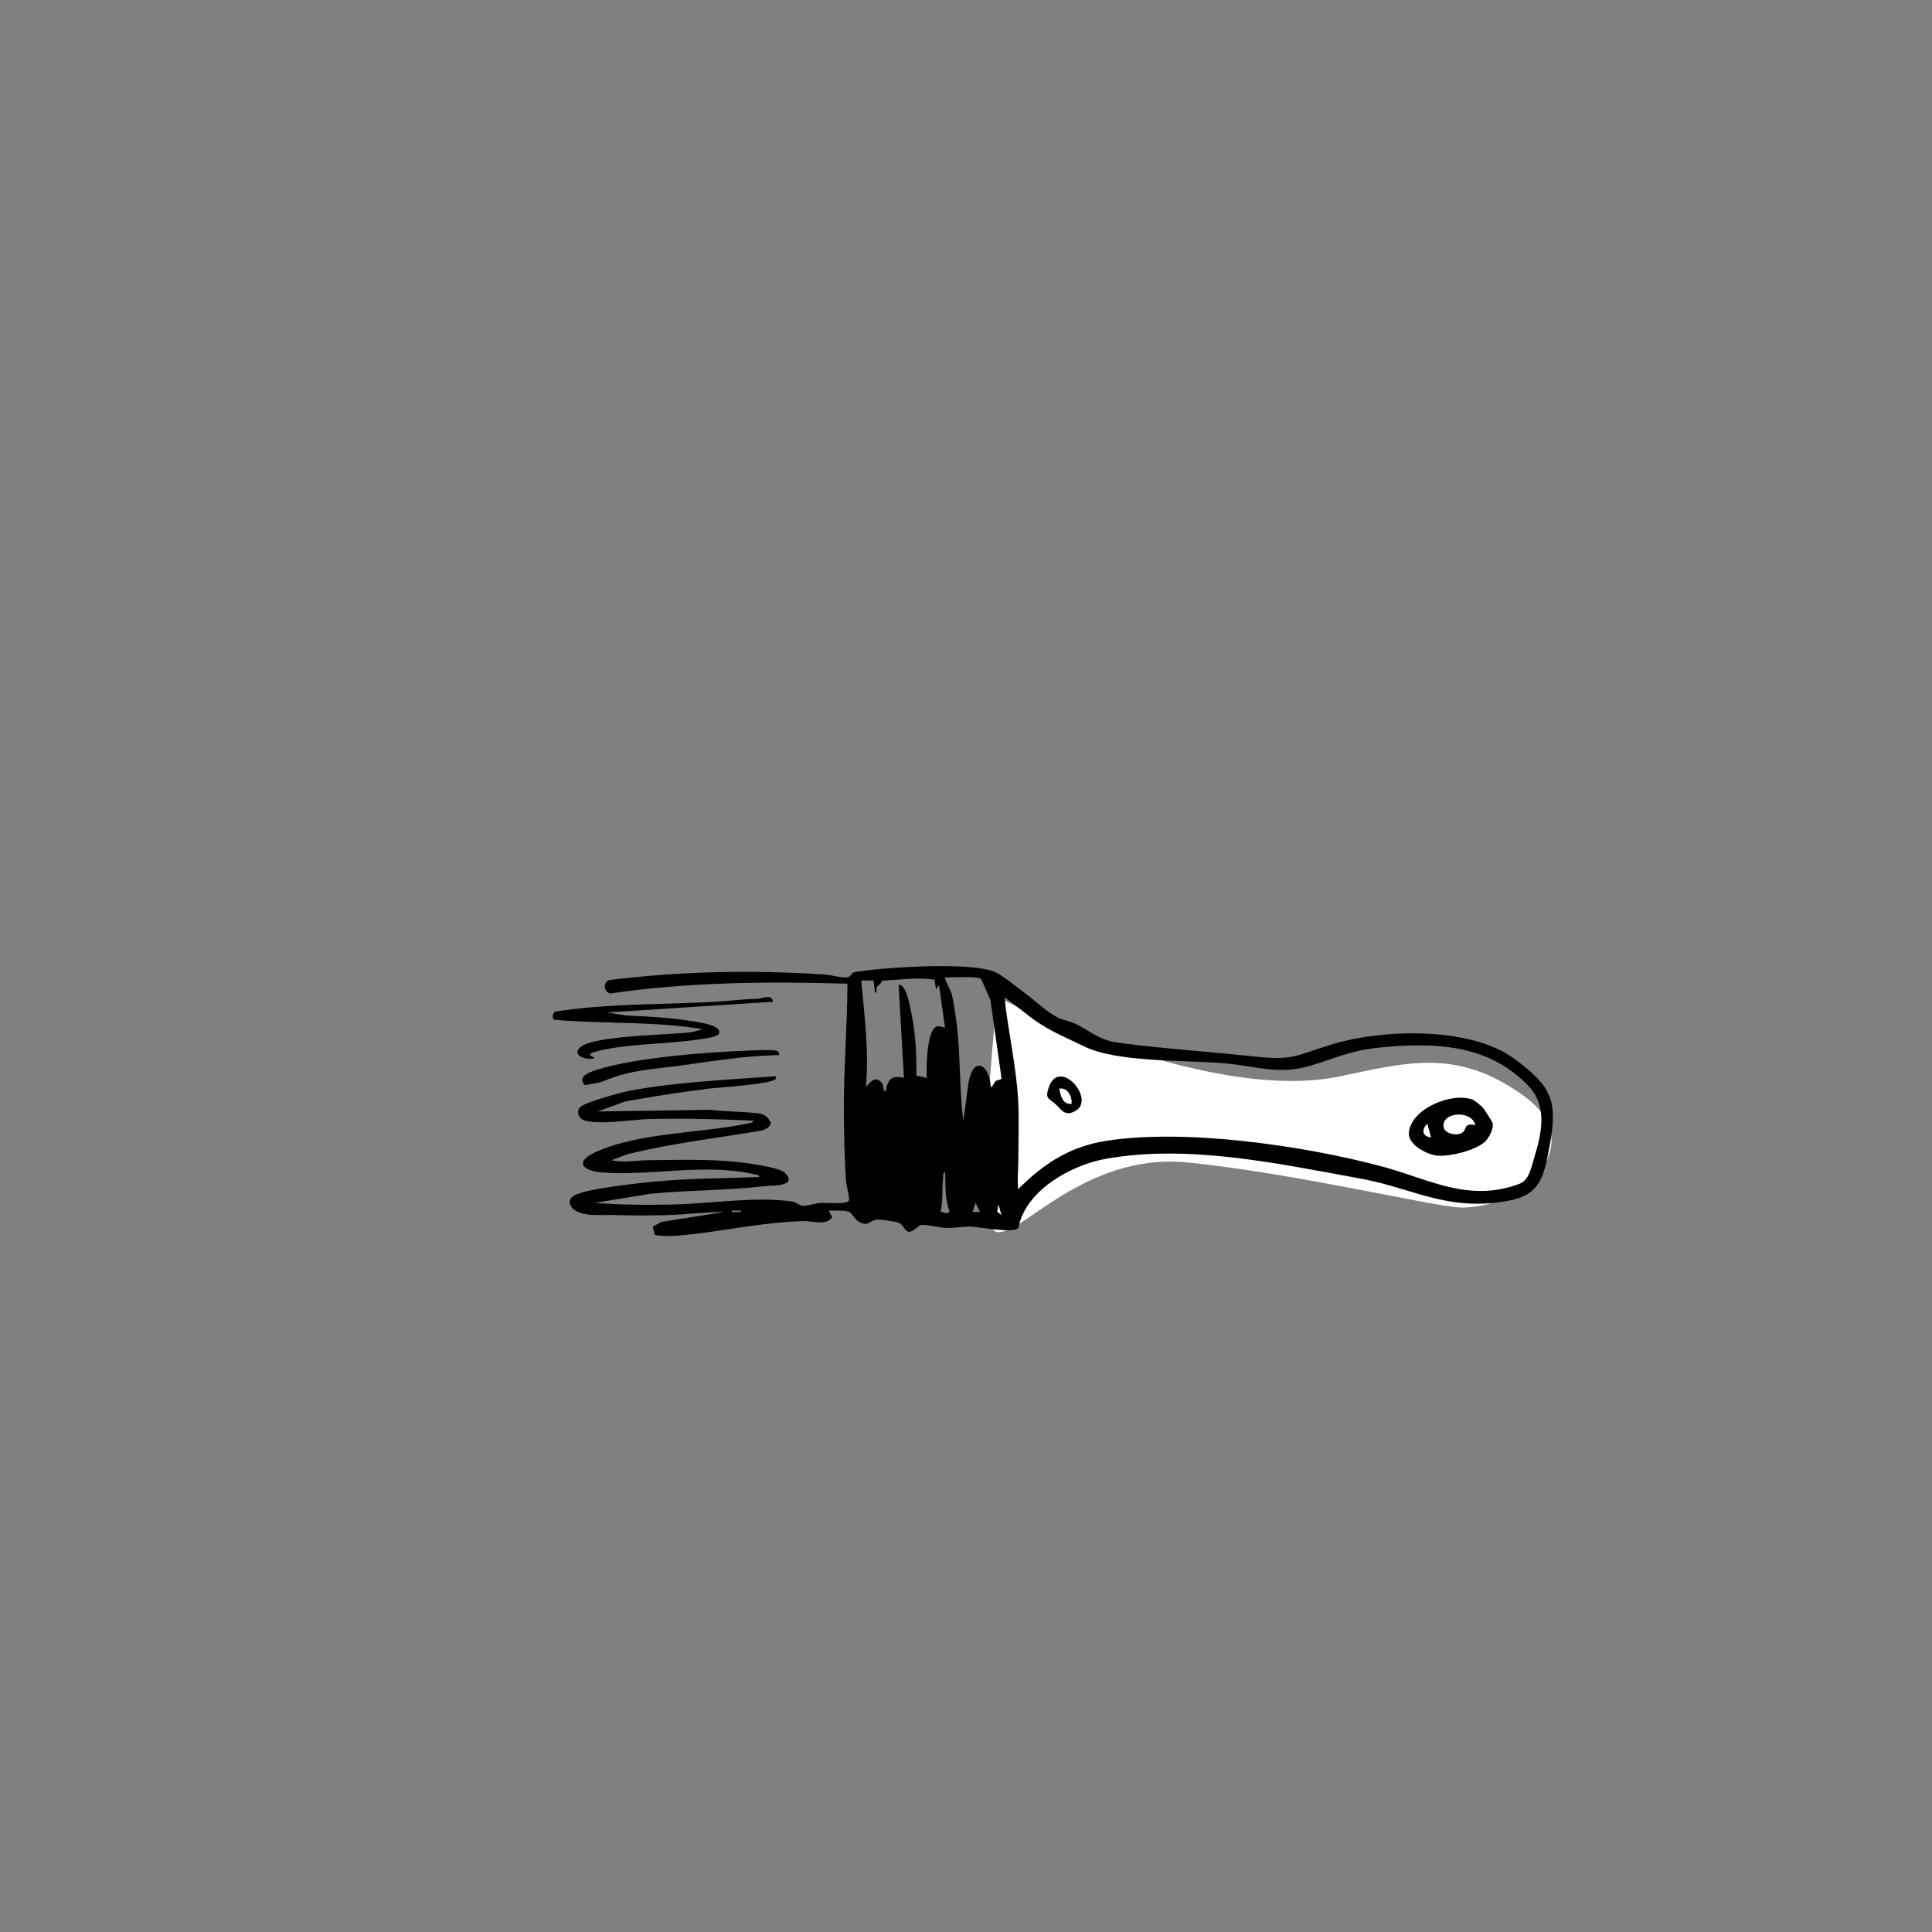 <?xml version="1.0" encoding="UTF-8"?>
<svg xmlns="http://www.w3.org/2000/svg" viewBox="0 0 1000 1000">
  <rect x="0" y="0" width="1000" height="1000" fill="#808080" stroke="none"/>
  <defs>
    <style>
      .cls-1 {
        fill: #fff;
      }
    </style>
  </defs>
  <g id="Farbflächen">
    <path class="cls-1" d="M516.16,516.09s-12.76,118.17-.49,121.5c12.27,3.33,45.14-41.22,99.02-35.9s127.4,22.79,140.69,23.28c32.23,1.19,68.14-32.48,33.56-57.58-34.58-25.09-60.36-17.55-95.77-10.21-68.5,14.2-177-41.09-177-41.09Z"></path>
  </g>
  <g id="Kontur">
    <g>
      <path d="M530.64,514.12c5.27,3.86,11,9.64,16.97,12.61,2.57,1.28,6.77,2.02,9.31,3.3,8.79,4.44,11.76,8.34,22.56,9.77,23.17,3.07,46.93,4.58,70.18,7.1,20.09,2.18,22.04-.93,39.47-6.25,26.42-8.07,71.96-9.53,94.89,7.52,19.23,14.31,22.47,21.53,17.97,45.4-2.99,15.85-4.76,25.21-22.32,28.14-16.07,2.69-28.32,1.14-43.86-3.26-12.65-3.59-19.67-6.27-33.09-8.7-41.85-7.59-87.81-17.53-130.31-9.96-18,3.21-41.61,16.29-45.31,35.72-2.11,3.08-19.88-.42-24.18-.59-4.13-.17-8.53.71-12.56.64-4.29-.07-9.89-1.6-13.44-1.57-1.34.01-3.96,3.53-6.3,3.59-2.21.05-2.98-3.71-5.49-4.73-1.46-.6-9.35-1.74-11.03-1.61-4.28.32-4.41,4.33-10.18.71-1.21-.76-3.03-3.94-4.28-4.61-2.14-1.15-8.24-.55-10.78-.79l1.93,3.46c-3.29,4.59-9.92,1.86-15.37,2.03-21.02.67-38.94,4.84-59.22,7.01-5.24.56-12.37,1.21-17.26.13l-1.11-4.25,4.66-2.48,32.34-5.11c-9.85-.02-19.71,1.3-29.53,1.59-9.3.28-18.44.22-27.61-.05-6.3-.19-20.21,1.54-22.71-5.74-.63-1.84.71-3.48,2.26-4.39,6.08-3.53,33.3-6.35,41.71-7.17,17.88-1.75,36.02-1.58,54.01-2.39.1-1.26-1.98-1.26-2.87-1.46-26.27-5.85-53.2,1.18-78.74-.91-9.8-.8-14.07-5.41-3.31-10.38,22.67-10.47,55.39-9.8,79.58-15.05.76-.17,2.36-.28,2.17-1.36-17.96-.78-36.05-1.25-54.06-.82-7.21.17-30.57,3.87-35.09-.32-1.62-1.51-2.07-4.49-.18-6.01,3.35-2.69,21.16-7.51,26.06-8.42,23.28-4.32,50.18-5.62,73.91-7.32,1.24-.09,1.35-.12,1.18,1.19-1.57,2.89-30.31,4.55-35.76,5.25-14.18,1.82-28.3,3.98-42.33,6.56l-14.16,5.15,57.96-.84c7.71.89,15.98.86,23.65,1.65,4.04.41,6.28,1.23,8.03,5.11-.42,2.24-2.56,3.22-4.48,3.93-23.29,3.93-46.77,6.56-69.73,12.28l-8.32,3.1c6.38,1.44,12.82.05,19.27-.01,14.92-.14,30.93-.63,45.69.91,4.76.5,21.74,2.74,24.56,5.41,7.88,7.45-6.97,6.73-10.26,7.12-19.66,2.33-39.38,2-59.14,3.94l-28.79,4.72c13.66,1.07,27.68,1.17,41.44.82,18.73-.48,42.33-4.24,60.61-1.53,2.28.34,4.19,2.12,5.55,2.21,2.29.14,6.9-1.34,9.51-1.48,2.79-.15,13.82.94,14.52-1.3.43-1.39-1.4-7.76-1.55-10.1-.7-10.7-1.03-23.96-1.1-34.73-.15-22.44,1.75-44.93,1.86-67.35-40.86-1.18-81.96-.92-122.58,5.06-3.59-.52-3.98-5.54-.98-6.91,37.08-4.58,74.21-5.34,111.39-2.93,2.97.19,9.4,1.81,11.82,1.58,1.87-.18,2.31-2.08,3.54-2.67.38-.19,7.25-1.08,8.44-1.21,14.4-1.58,52.79-4.14,64.91,1.12,3.71,1.61,11.69,8.22,15.45,10.97ZM507.94,506.87c-1.28-1.87-15.73-.82-18.76-.96-.56.5,3.12,7.25,3.45,8.59.91,3.64,2.29,13.07,2.75,17.13,1.81,15.87,1.1,32.53,3.26,48.39l2.59-19.08c2.24-14.43,10.79-10.81,11.6,1.73,1.37-.37,1.31-2.14,2.73-3.2.85-.64,2.63-.49,2.84-1.22l-5.76-40.73-4.71-10.65ZM484.46,512.21l-.73-5.14c-9.11-1.43-18.1.2-27.21.52-.36,1.63-2.48,2.95-2.63,3.21-.69,1.15.58,3.13-.98,2.99l-.8-6.31h-6.31c1.61,18.38,4.08,36.83,2.37,55.2,2.23-2.47,4.4-5.95,7.92-2.59,1.73,1.65.33,4.03,2.32,4.95.95-6.17,3.04-8.82,9.47-7.1l-2.75-48.09c3.92-.94,5.93,11.38,6.48,14.01,2.26,10.77,2.9,21.83,2.67,32.8l5.43,1.29c-.3-4.64-.17-25.3,5.31-26.7,1.52-.39,2.72.58,4.15.68l-3.16-22.07-1.56,2.36ZM530.68,524.34l-10.74-8.18c1.76,17.18,6,35.36,7,52.52.62,10.57.15,21.76.14,32.21,0,4.88-.65,9.75-.04,14.61,13.14-13.2,26.72-22.06,45.56-25.01,41.01-6.43,102.72,2.52,143.1,13.38,24.1,6.48,44.47,18.74,70.77,8.86,4.87-1.83,6.03-8.11,7.51-12.99,3.88-12.8,7.28-26.9-2.73-37.5-20.65-21.85-48.64-22.84-76.91-20.05-15.8,1.56-22.72,5.51-36.88,9.64-15.64,4.56-28.01-.06-43.22-1.43-20.44-1.84-55.67-.28-73.11-8.79-11.66-5.69-20.19-8.82-30.46-17.28ZM486.85,627.29c1.86,0,3.44,1.67,4.66-.34-2.55-6.42-2.03-13.44-2.34-20.11-1.25-.21-.88,1.59-.99,2.51-.71,5.87.02,12.04-1.33,17.95ZM507.32,627.33l-2.36-4.72-1.59,4.72h3.94ZM518.35,628.91l-1.57-5.51-.63,3.73,2.2,1.78ZM383.51,626.55h-4.72v.77h4.72v-.77Z"></path>
      <path d="M400.07,518.52l-85.95,5.53,9.86,1.56c13.5.56,27.53,1.39,40.81,4.14,2.3.48,8.73,2.08,7.28,5.37-.76,1.73-8.86,2.66-11.15,3-16.13,2.38-39.34,2.13-54.1,6.62-.67.2-1.72,1.03-1.38,1.37l2.36,1.58c-4.15,1.42-12.68-1.58-7.08-5.9,7.64-5.88,45.51-6.06,57.15-7.51l5.92-1.56c-25.57-4.3-51.59-2.61-77.1-4.92-1.07-1.42-.71-2.99.61-4.17,27.24-4.31,54.95-3.58,82.44-5.09,7.46-.41,14.26-1.34,22.08-1.58,2.77-.09,7.93-2.74,8.24,1.54Z"></path>
      <path d="M403.22,546.11c-17.24.29-33.99,3.09-50.96,5.42-14.77,2.03-25.69,2.13-39.54,7.93-3.22,1.35-6.7,1.49-10.07,2.21-4.25-4.69,2.98-6.86,6.74-8.07,19.47-6.27,58.95-9.26,80.01-9.89,3.11-.09,9.13-.46,11.86.04,1.35.25,2.22.84,1.97,2.36Z"></path>
      <path d="M762.53,569.29c.66.27,4.35,3.26,5.02,4.04.8.94,4.95,7.34,5.1,8.19.48,2.76-1.97,7.52-4.04,9.43-4.82,4.45-17.87,7.71-24.33,7.23-5.54-.42-15.51-5.57-15.05-11.86.93-12.51,22.57-21.37,33.3-17.03ZM763.61,582.38c-1.78-8.12-17.91-6.79-16.37,1.1.7,3.61,7.42,4.76,10.04,2.44,1.84-1.63.51-4.83,6.33-3.54ZM740.74,588.69l-1.97-7.08c-3.11,2.99-2.69,6.74,1.97,7.08Z"></path>
      <path d="M546.47,571.62c-3.44-3.24-5.7-2.54-3.71-8.6,5.3-16.13,24.3,5.57,14.17,11.81-5.56,3.43-7.35-.28-10.46-3.21ZM554.63,571.35c.47-3.7-2.06-8.6-6.3-7.88.51,3.71,1.78,8.32,6.3,7.88Z"></path>
    </g>
  </g>
</svg>
